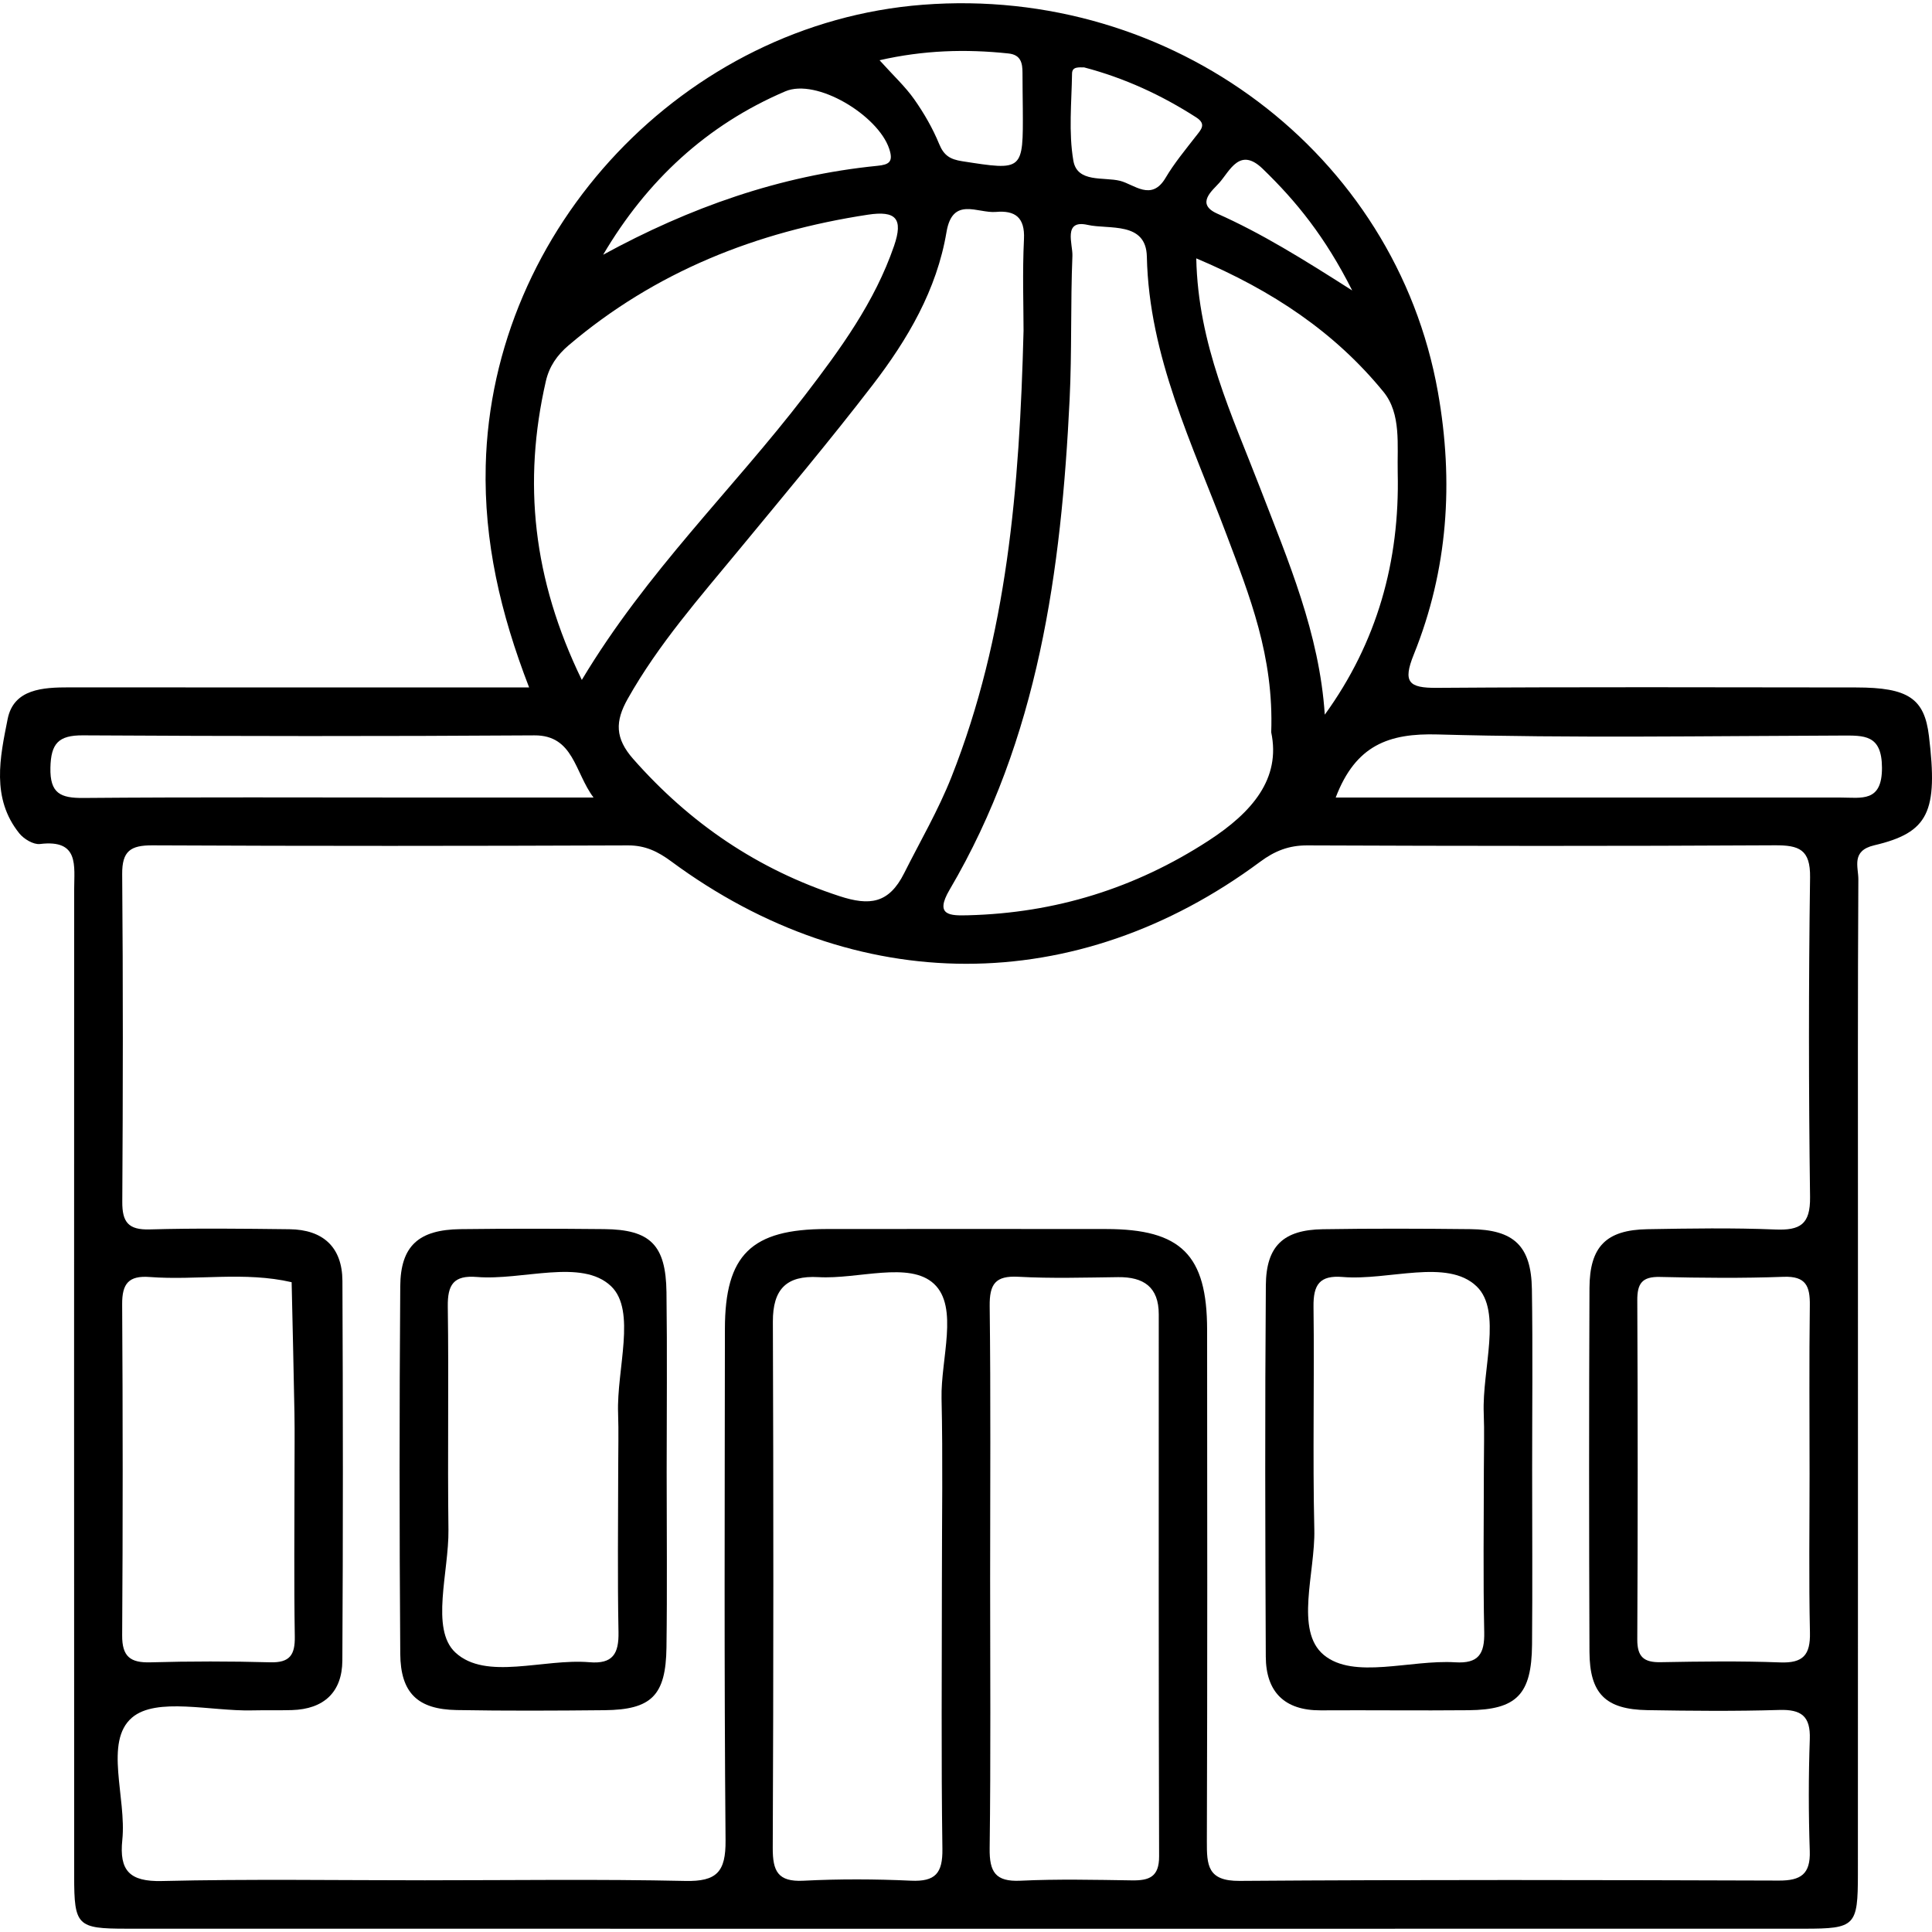 <?xml version="1.0" encoding="UTF-8"?><svg id="Layer_1" xmlns="http://www.w3.org/2000/svg" viewBox="0 0 300 300"><defs><style>.cls-1{fill:#000;stroke-width:0px;}</style></defs><path class="cls-1" d="M82.159,106.74c-4.479-11.573-7.024-22.689-6.737-34.431C76.323,35.376,106.336,3.595,143.302.737c38.764-2.997,73.378,23.071,79.972,60.115,2.487,13.972,1.569,27.623-3.746,40.789-1.73,4.286-.796,5.199,3.575,5.168,21.711-.154,43.423-.082,65.135-.061,8.08.008,10.585,1.716,11.285,7.527,1.42,11.786-.027,14.995-8.485,16.98-3.632.853-2.464,3.36-2.475,5.292-.102,17.576-.062,35.152-.063,52.729-.001,33.912.009,67.824-.008,101.736-.004,8.063-.4,8.474-8.344,8.475-86.848.012-173.696.013-260.544-.002-7.616-.001-8.085-.47-8.088-8.104-.019-51.075-.016-102.15-.001-153.225.001-3.726.821-7.848-5.307-7.099-1.005.123-2.497-.769-3.203-1.644C-1.399,123.949.009,117.569,1.188,111.647c.932-4.679,5.479-4.916,9.574-4.913,21.298.019,42.597.008,63.895.007,2.233,0,4.467,0,7.502,0ZM66.085,291.971c13.444,0,26.892-.192,40.329.101,4.887.106,6.292-1.405,6.25-6.299-.228-26.473-.124-52.949-.1-79.423.01-11.503,4.101-15.497,15.782-15.507,14.478-.013,28.957-.015,43.435.001,11.615.012,15.649,4.019,15.659,15.637.023,26.475.05,52.95-.039,79.424-.012,3.708.085,6.197,5.076,6.16,27.921-.204,55.844-.137,83.767-.049,3.388.011,4.896-1.004,4.776-4.585-.195-5.785-.199-11.586.004-17.37.126-3.582-1.312-4.642-4.748-4.538-6.819.207-13.651.143-20.474.028-6.495-.11-8.964-2.553-8.99-9.074-.075-18.822-.077-37.644.001-56.465.027-6.46,2.606-9.029,8.988-9.141,6.617-.116,13.245-.225,19.852.046,3.866.159,5.468-.78,5.412-5.04-.22-16.544-.226-33.094.002-49.638.06-4.347-1.714-5.001-5.476-4.98-24.199.136-48.399.111-72.598.015-2.869-.011-5.052.861-7.324,2.547-28.494,21.144-62.767,21.11-91.436-.062-2.068-1.527-4.029-2.496-6.719-2.485-24.613.095-49.227.111-73.839-.008-3.404-.017-4.732.878-4.702,4.474.144,16.959.119,33.92.016,50.88-.019,3.158.945,4.377,4.245,4.284,7.233-.204,14.477-.113,21.715-.03,5.209.06,8.199,2.778,8.223,8.024.088,19.649.103,39.298-.011,58.947-.028,4.914-2.871,7.554-7.847,7.697-2.067.059-4.137-.001-6.204.047-6.382.147-14.83-2.103-18.605,1.116-4.387,3.742-.834,12.476-1.512,18.995-.495,4.756,1.112,6.505,6.143,6.385,13.643-.325,27.299-.112,40.95-.112ZM158.936,51.356c0-3.911-.186-9.081.066-14.23.166-3.398-1.411-4.477-4.355-4.218-2.83.248-6.734-2.465-7.676,3.132-1.51,8.969-6.034,16.668-11.465,23.734-6.662,8.667-13.702,17.046-20.658,25.484-6.167,7.481-12.59,14.747-17.384,23.27-1.95,3.466-1.992,6.088.863,9.327,8.821,10.007,19.332,17.157,32.047,21.302,4.634,1.51,7.638,1.185,10.023-3.567,2.494-4.969,5.304-9.773,7.356-14.966,8.642-21.87,10.558-44.828,11.183-69.267ZM197.394,113.711c.423-11.849-3.388-21.254-6.949-30.716-5.285-14.041-12.025-27.599-12.362-43.147-.119-5.512-5.903-4.185-9.191-4.927-3.879-.875-2.296,3.009-2.369,4.8-.303,7.425-.071,14.873-.432,22.294-1.295,26.571-4.812,52.643-18.638,76.141-2.382,4.048.108,4.039,2.873,3.968,13.52-.348,25.898-4.166,37.312-11.569,6.824-4.426,11.27-9.648,9.756-16.843ZM146.259,245.005c0-9.285.158-18.573-.056-27.853-.141-6.112,2.712-14.18-1.176-17.8-3.821-3.558-11.797-.682-17.936-1.039-4.966-.289-7.098,1.867-7.08,6.918.101,27.235.1,54.471-.019,81.706-.016,3.594.767,5.305,4.76,5.101,5.556-.284,11.147-.261,16.706-.005,3.789.174,4.932-1.164,4.878-4.937-.199-14.028-.079-28.06-.078-42.09ZM153.747,244.921c0,14.03.108,28.062-.074,42.09-.048,3.661.883,5.211,4.789,5.025,5.764-.274,11.552-.137,17.328-.052,2.659.039,4.204-.542,4.195-3.724-.084-28.06-.054-56.121-.054-84.181-0-4.234-2.35-5.811-6.313-5.764-5.157.062-10.328.223-15.47-.058-3.604-.197-4.512,1.134-4.47,4.574.17,14.028.071,28.06.07,42.09ZM90.344,105.579c10.082-16.831,23.447-29.593,34.596-44.13,5.533-7.214,10.883-14.518,13.891-23.273,1.46-4.248.278-5.5-4.071-4.837-17.301,2.638-32.999,8.839-46.455,20.274-1.813,1.541-3.024,3.295-3.551,5.599-3.576,15.64-2.038,30.679,5.59,46.367ZM45.731,228.722c0-3.098.045-6.196-.009-9.292-.119-6.777-.288-13.553-.437-20.33-7.301-1.692-14.714-.252-22.05-.807-3.27-.247-4.286,1.046-4.266,4.228.106,17.139.11,34.279.001,51.418-.021,3.303,1.271,4.278,4.406,4.188,6.19-.176,12.392-.175,18.582-.005,3.041.084,3.864-1.144,3.818-4.001-.136-8.464-.049-16.932-.044-25.399ZM280.988,228.725c0-8.673-.074-17.347.041-26.019.039-2.971-.582-4.573-4.073-4.444-6.393.237-12.803.173-19.201.021-2.75-.065-3.529.993-3.517,3.614.08,17.552.084,35.105-.001,52.658-.013,2.719,1.014,3.598,3.625,3.55,6.193-.113,12.396-.198,18.582.034,3.549.133,4.681-1.171,4.604-4.636-.183-8.256-.059-16.519-.059-24.779ZM205.713,110.972c8.131-11.231,11.642-23.814,11.324-37.536-.1-4.32.58-9.17-2.208-12.586-7.53-9.227-17.195-15.72-29.073-20.731.28,13.407,5.574,24.389,9.903,35.63,4.371,11.35,9.216,22.571,10.053,35.223ZM92.165,123.841c-2.93-3.885-3.072-9.696-9.195-9.654-23.367.158-46.736.132-70.103-.003-3.811-.022-4.957,1.282-5.039,5.013-.089,4.021,1.574,4.74,5.136,4.71,17.37-.147,34.741-.066,52.112-.066,9.03 0,18.059,0,27.089,0ZM207.407,123.841h5.182c24.402,0,48.804-.001,73.207.001,3.239 0,6.461.805,6.436-4.639-.024-5.167-2.765-4.996-6.332-4.985-20.886.063-41.784.414-62.654-.172-7.591-.213-12.736,1.647-15.839,9.795ZM93.656,39.555c13.401-7.316,27.431-12.299,42.579-13.807,1.813-.18,2.528-.597,1.835-2.663-1.736-5.176-11.257-10.984-16.135-8.899-12.184,5.207-21.499,13.856-28.279,25.369ZM168.339,10.463c-.795.01-1.856-.157-1.872.948-.068,4.523-.552,9.145.205,13.542.599,3.479,4.715,2.489,7.259,3.129,2.178.548,4.868,3.236,7.054-.458,1.35-2.281,3.068-4.351,4.7-6.454.797-1.027,1.71-1.881.065-2.94-5.403-3.476-11.166-6.125-17.412-7.767ZM136.578,9.354c2.179,2.419,3.996,4.096,5.388,6.072,1.52,2.16,2.871,4.505,3.871,6.944.736,1.795,1.721,2.376,3.562,2.663,9.493,1.48,9.484,1.543,9.422-8.141-.012-1.848-.049-3.695-.047-5.543.002-1.548-.24-2.84-2.178-3.046-6.642-.709-13.194-.509-20.018,1.05ZM209.97,45.105c-4.188-8.32-8.698-13.87-13.904-18.899-3.543-3.423-5.066.277-6.714,2.157-1.037,1.183-3.785,3.275-.337,4.809,6.862,3.054,13.22,6.999,20.956,11.933Z"/><path class="cls-1" d="M237.911,228.09c.002,9.095.061,18.19-.016,27.284-.065,7.74-2.379,10.117-9.866,10.188-7.647.072-15.296-.025-22.943.02-5.643.033-8.509-2.878-8.535-8.337-.092-19.222-.14-38.446.009-57.667.048-6.128,2.754-8.606,8.824-8.704,7.646-.123,15.296-.096,22.943-.013,6.765.073,9.441,2.608,9.545,9.326.144,9.299.036,18.602.039,27.904ZM230.413,228.083c0-2.886.095-5.775-.019-8.656-.268-6.758,2.892-15.83-1.099-19.676-4.564-4.397-13.688-.86-20.796-1.461-3.602-.304-4.58,1.206-4.537,4.605.148,11.541-.143,23.09.125,34.626.155,6.687-3.08,15.682,1.468,19.455,4.654,3.861,13.448.712,20.409,1.145,3.616.225,4.579-1.295,4.506-4.686-.182-8.447-.06-16.901-.057-25.352Z"/><path class="cls-1" d="M103.519,228.549c-.001,9.095.094,18.19-.03,27.283-.102,7.459-2.335,9.655-9.642,9.727-7.647.076-15.297.115-22.942-.022-6.039-.108-8.709-2.638-8.753-8.755-.136-19.015-.141-38.032-.001-57.047.046-6.293,2.875-8.793,9.351-8.874,7.44-.093,14.882-.078,22.323-.006,7.148.069,9.568,2.453,9.665,9.789.123,9.3.03,18.602.029,27.903ZM95.994,228.083c0-2.886.086-5.775-.017-8.656-.243-6.773,2.877-15.919-1.089-19.705-4.559-4.353-13.723-.854-20.853-1.435-3.611-.294-4.552,1.198-4.503,4.609.165,11.54-.047,23.086.102,34.627.085,6.551-2.84,15.425,1.068,19.069,4.745,4.423,13.71.913,20.813,1.516,3.63.308,4.59-1.305,4.525-4.672-.164-8.448-.054-16.901-.046-25.352Z"/></svg>
